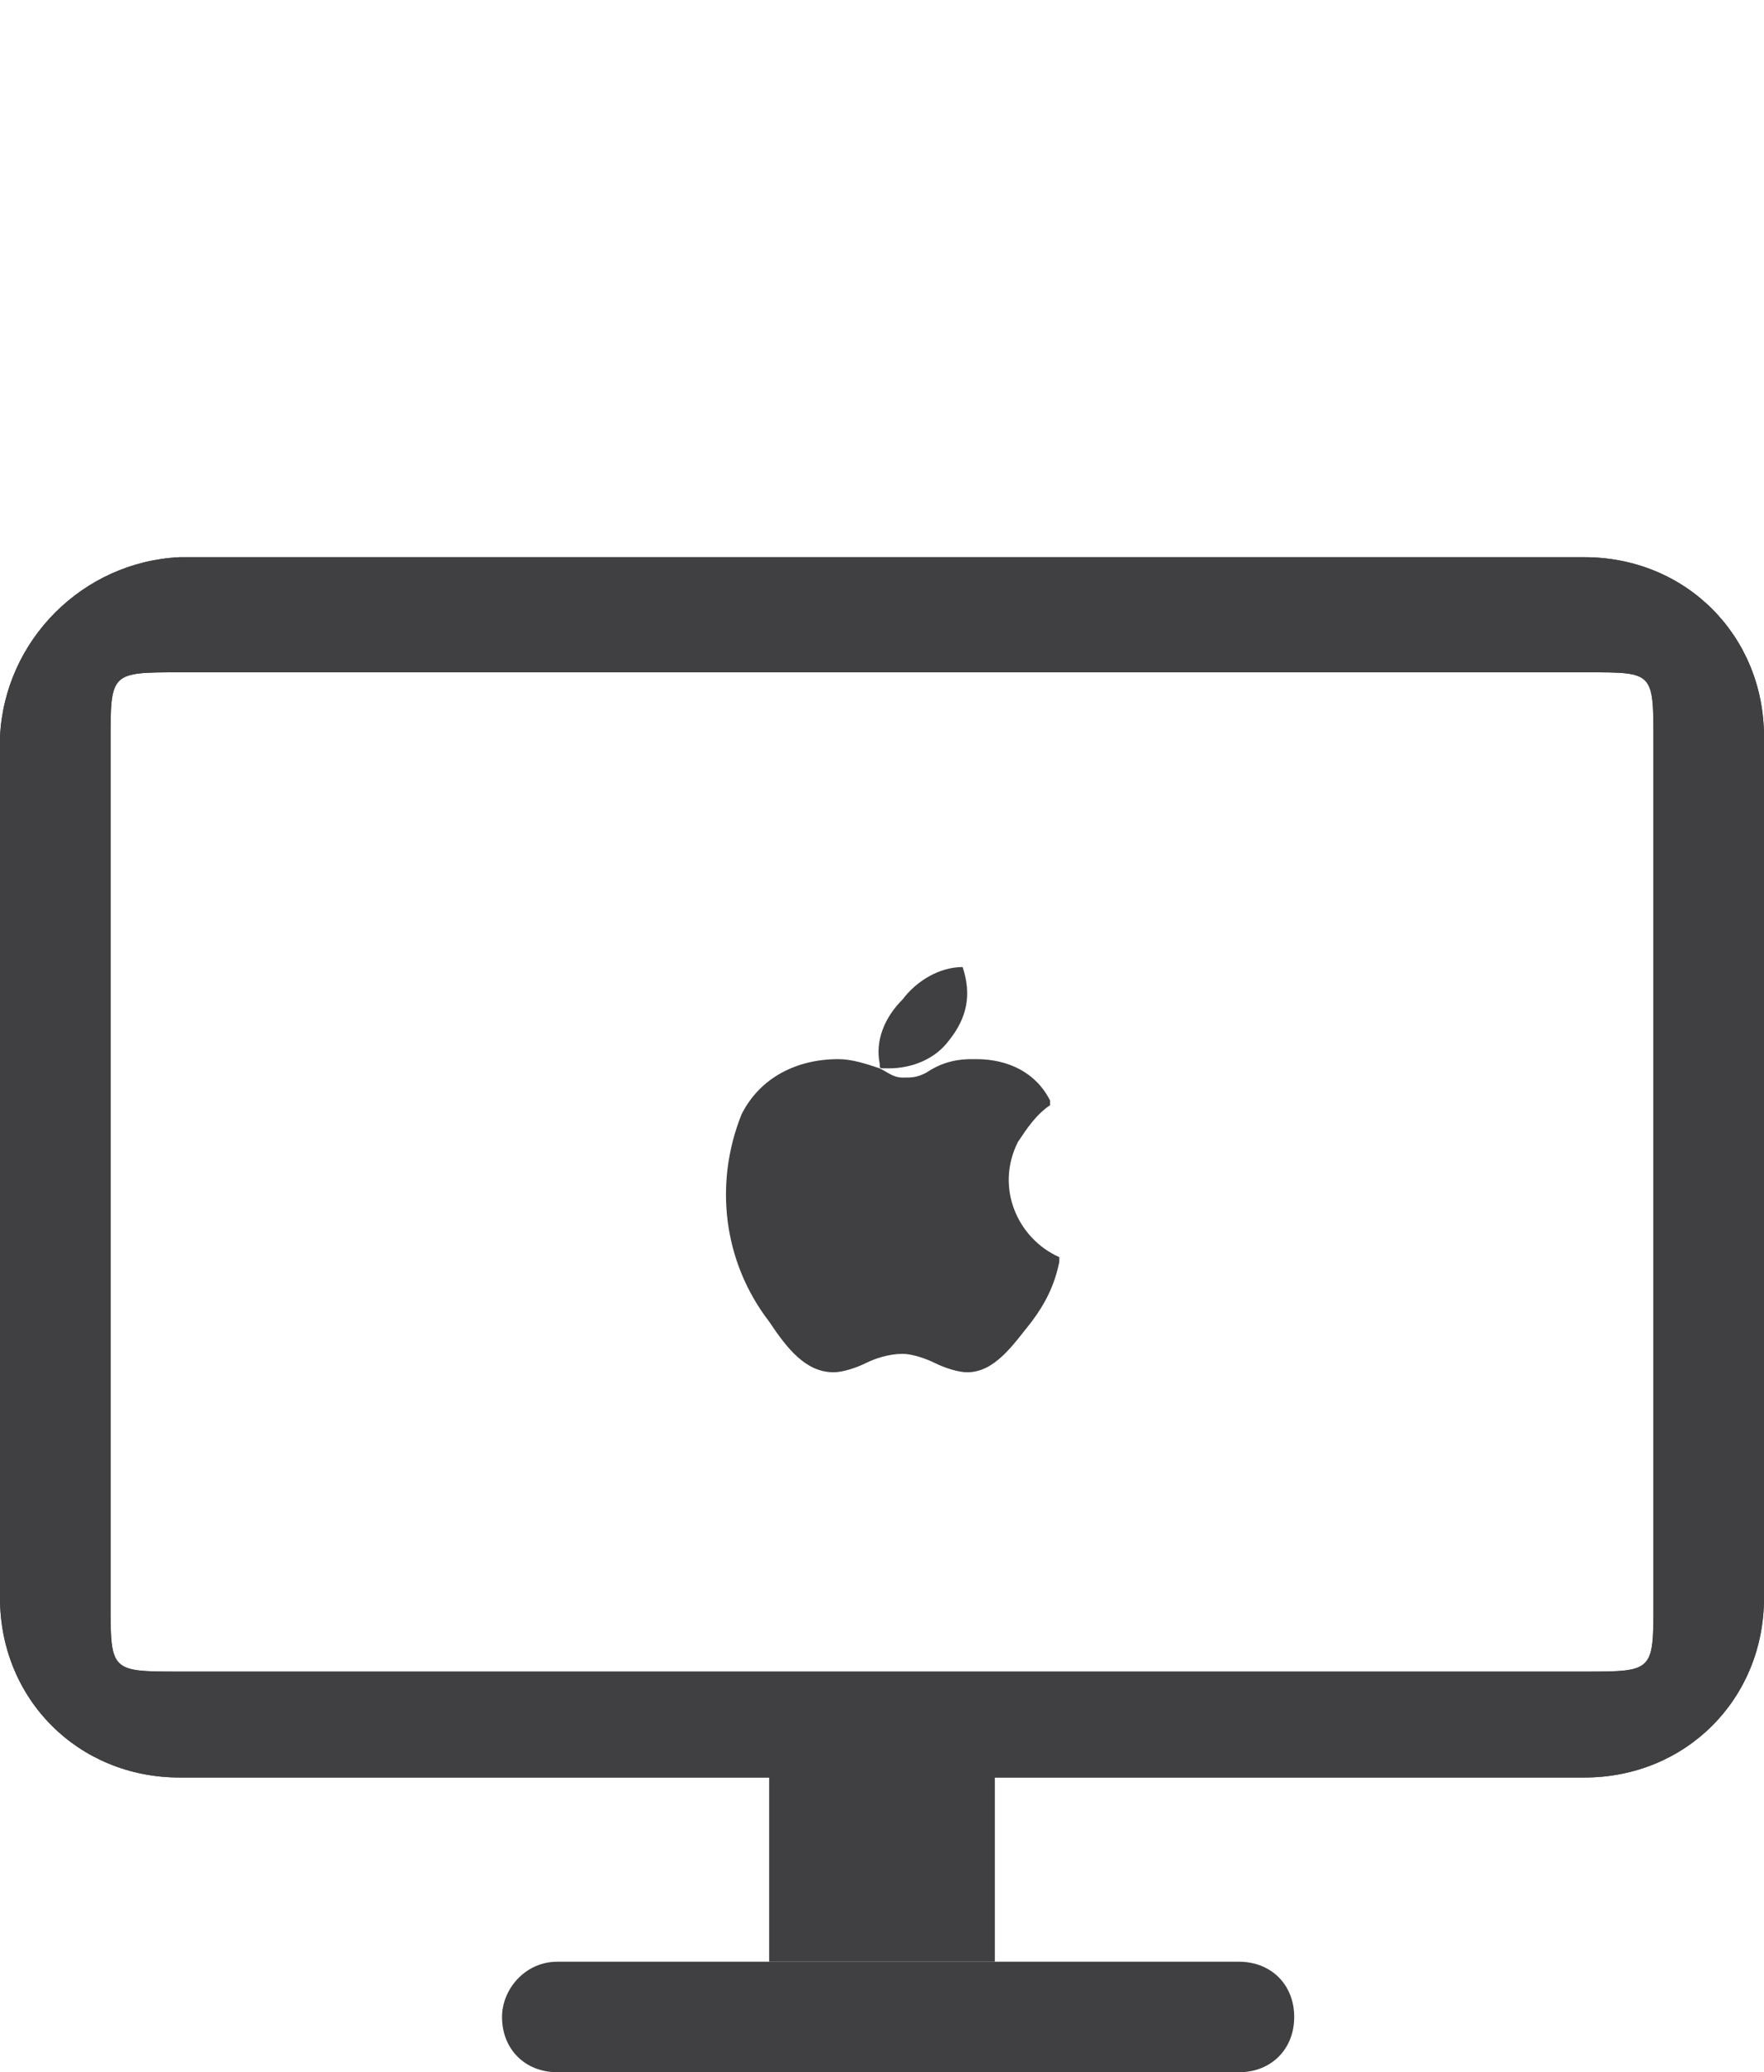 <?xml version="1.0" encoding="utf-8"?>
<!-- Generator: Adobe Illustrator 23.0.3, SVG Export Plug-In . SVG Version: 6.00 Build 0)  -->
<svg version="1.1" id="Слой_2" xmlns="http://www.w3.org/2000/svg" xmlns:xlink="http://www.w3.org/1999/xlink" x="0px" y="0px"
	 viewBox="0 0 38.3 45" style="enable-background:new 0 0 38.3 45;" xml:space="preserve">
<style type="text/css">
	.st0{fill-rule:evenodd;clip-rule:evenodd;fill:#404042;}
	.st1{clip-path:url(#SVGID_2_);}
	.st2{fill:#404042;}
</style>
<title>Mac</title>
<path class="st0" d="M34.5,14.6H3.9c-1.5,0-1.5,0-1.5,1.5v18.7c0,1.5,0,1.5,1.5,1.5h30.5c1.5,0,1.5,0,1.5-1.5V16.1
	C35.9,14.6,35.9,14.6,34.5,14.6z M3.9,12.1C1.8,12.2,0.1,13.9,0,16v18.7c0,2.2,1.7,3.9,3.9,3.9h30.5c2.2,0,3.9-1.7,3.9-3.9l0,0V16
	c0-2.2-1.7-3.9-3.9-3.9l0,0H3.9z"/>
<path class="st0" d="M34.5,14.6H3.9c-1.5,0-1.5,0-1.5,1.5v18.7c0,1.5,0,1.5,1.5,1.5h30.5c1.5,0,1.5,0,1.5-1.5V16.1
	C35.9,14.6,35.9,14.6,34.5,14.6z M3.9,12.1C1.8,12.2,0.1,13.9,0,16v18.7c0,2.2,1.7,3.9,3.9,3.9h30.5c2.2,0,3.9-1.7,3.9-3.9l0,0V16
	c0-2.2-1.7-3.9-3.9-3.9l0,0H3.9z"/>
<g>
	<g>
		<g>
			<g>
				<defs>
					<rect id="SVGID_1_" x="14.8" y="21" width="8.9" height="8.9"/>
				</defs>
				<clipPath id="SVGID_2_">
					<use xlink:href="#SVGID_1_"  style="overflow:visible;"/>
				</clipPath>
				<g class="st1">
					<path class="st2" d="M16.1,24.2c-0.6,1.5-0.4,3.2,0.6,4.5c0.4,0.6,0.8,1.1,1.4,1.1l0,0c0.2,0,0.5-0.1,0.7-0.2s0.5-0.2,0.8-0.2
						c0.2,0,0.5,0.1,0.7,0.2s0.5,0.2,0.7,0.2c0.6,0,1-0.6,1.4-1.1c0.3-0.4,0.5-0.8,0.6-1.3l0,0v-0.1l0,0c-0.9-0.4-1.4-1.5-0.9-2.5
						c0.2-0.3,0.4-0.6,0.7-0.8l0,0v-0.1c-0.3-0.6-0.9-0.9-1.6-0.9h-0.1c-0.4,0-0.7,0.1-1,0.3c-0.2,0.1-0.3,0.1-0.5,0.1
						s-0.3-0.1-0.5-0.2c-0.3-0.1-0.6-0.2-0.9-0.2l0,0C17.3,23,16.5,23.4,16.1,24.2z"/>
					<path class="st2" d="M20.9,21c-0.5,0-1,0.3-1.3,0.7c-0.4,0.4-0.6,0.9-0.5,1.4c0,0.1,0,0.1,0.1,0.1l0,0h0.1c0.5,0,1-0.2,1.3-0.6
						C21,22.1,21.1,21.6,20.9,21z"/>
				</g>
			</g>
		</g>
	</g>
</g>
<rect x="16.7" y="38.3" class="st2" width="4.9" height="4.3"/>
<path class="st2" d="M12.1,42.6h14.8c0.7,0,1.2,0.5,1.2,1.2l0,0c0,0.7-0.5,1.2-1.2,1.2H12.1c-0.7,0-1.2-0.5-1.2-1.2l0,0
	C10.9,43.2,11.4,42.6,12.1,42.6L12.1,42.6z"/>
</svg>
